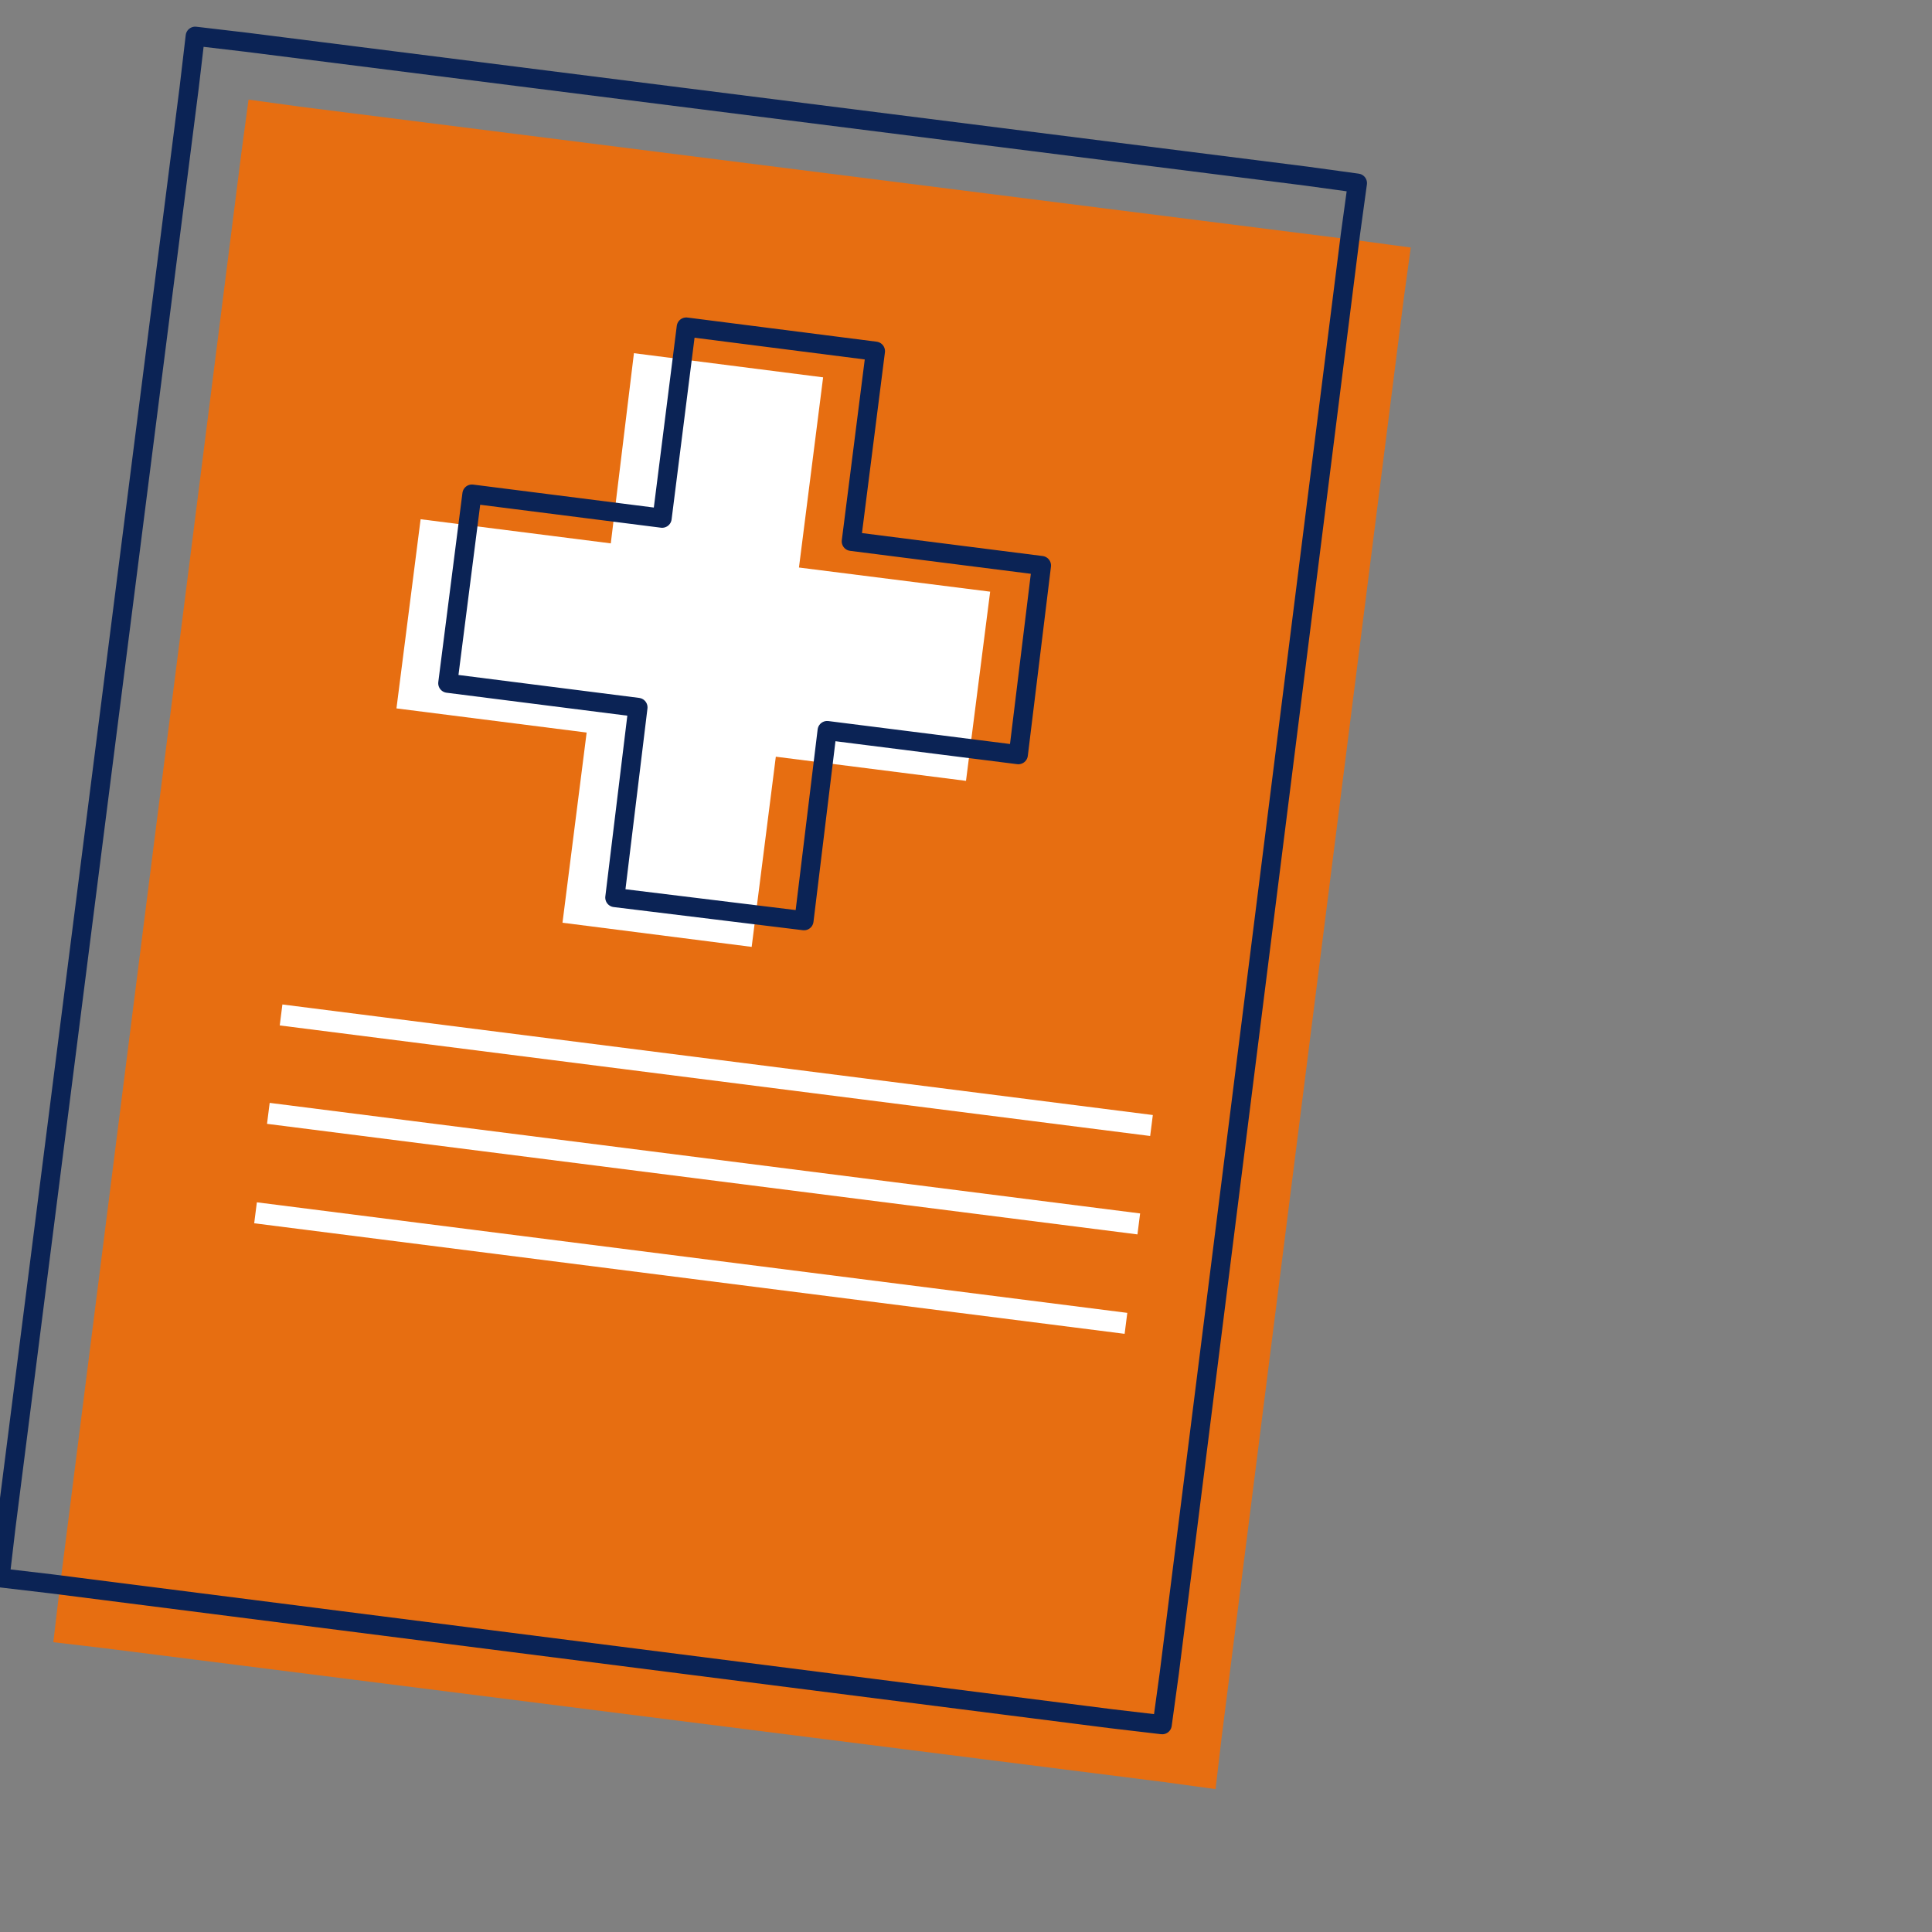 <?xml version="1.0" encoding="utf-8"?>
<!-- Generator: Adobe Illustrator 27.8.0, SVG Export Plug-In . SVG Version: 6.00 Build 0)  -->
<svg version="1.1" id="a" xmlns="http://www.w3.org/2000/svg" xmlns:xlink="http://www.w3.org/1999/xlink" x="0px" y="0px"
	 viewBox="0 0 192 192" style="enable-background:new 0 0 192 192;" xml:space="preserve">
<rect x="0" y="0" width="192" height="192" fill="#808080" stroke="none"/>
<style type="text/css">
	.st0{fill:#E76E11;}
	.st1{fill:none;stroke:#0B2355;stroke-width:1.9;stroke-linecap:round;stroke-linejoin:round;}
	.st2{fill:#FFFFFF;}
</style>
<polygon class="st0" points="120.8,177.8 115.7,177.1 10.4,163.8 5.3,163.2 5.9,158.1 24,15.1 24.7,9.9 29.8,10.6 135,23.9 
	140.2,24.6 139.5,29.7 121.4,172.7 120.8,177.8 "/>
<polygon class="st1" points="115.5,171.4 110.4,170.8 5.1,157.4 0,156.8 0.6,151.7 18.8,8.7 19.4,3.6 24.5,4.2 129.8,17.5 
	134.9,18.2 134.2,23.3 116.2,166.3 115.5,171.4 "/>
<g>
	
		<rect x="70.1" y="62.7" transform="matrix(0.126 -0.992 0.992 0.126 -43.231 163.545)" class="st2" width="2.1" height="87.2"/>
	
		<rect x="68.9" y="72.5" transform="matrix(0.126 -0.992 0.992 0.126 -54.065 170.9)" class="st2" width="2.1" height="87.2"/>
	
		<rect x="67.6" y="82.3" transform="matrix(0.126 -0.992 0.992 0.126 -64.897 178.257)" class="st2" width="2.1" height="87.2"/>
</g>
<polygon class="st2" points="98.4,58.8 79.4,56.4 81.8,37.5 63,35.1 60.7,54 41.8,51.6 39.4,70.4 58.3,72.8 55.9,91.7 74.7,94.1 
	77.1,75.2 96,77.6 "/>
<polygon class="st1" points="103.5,56.2 84.6,53.8 87,34.9 68.2,32.5 65.8,51.5 46.9,49.1 44.5,67.9 63.4,70.3 61.1,89.2 79.9,91.5 
	82.2,72.6 101.2,75 "/>
</svg>
